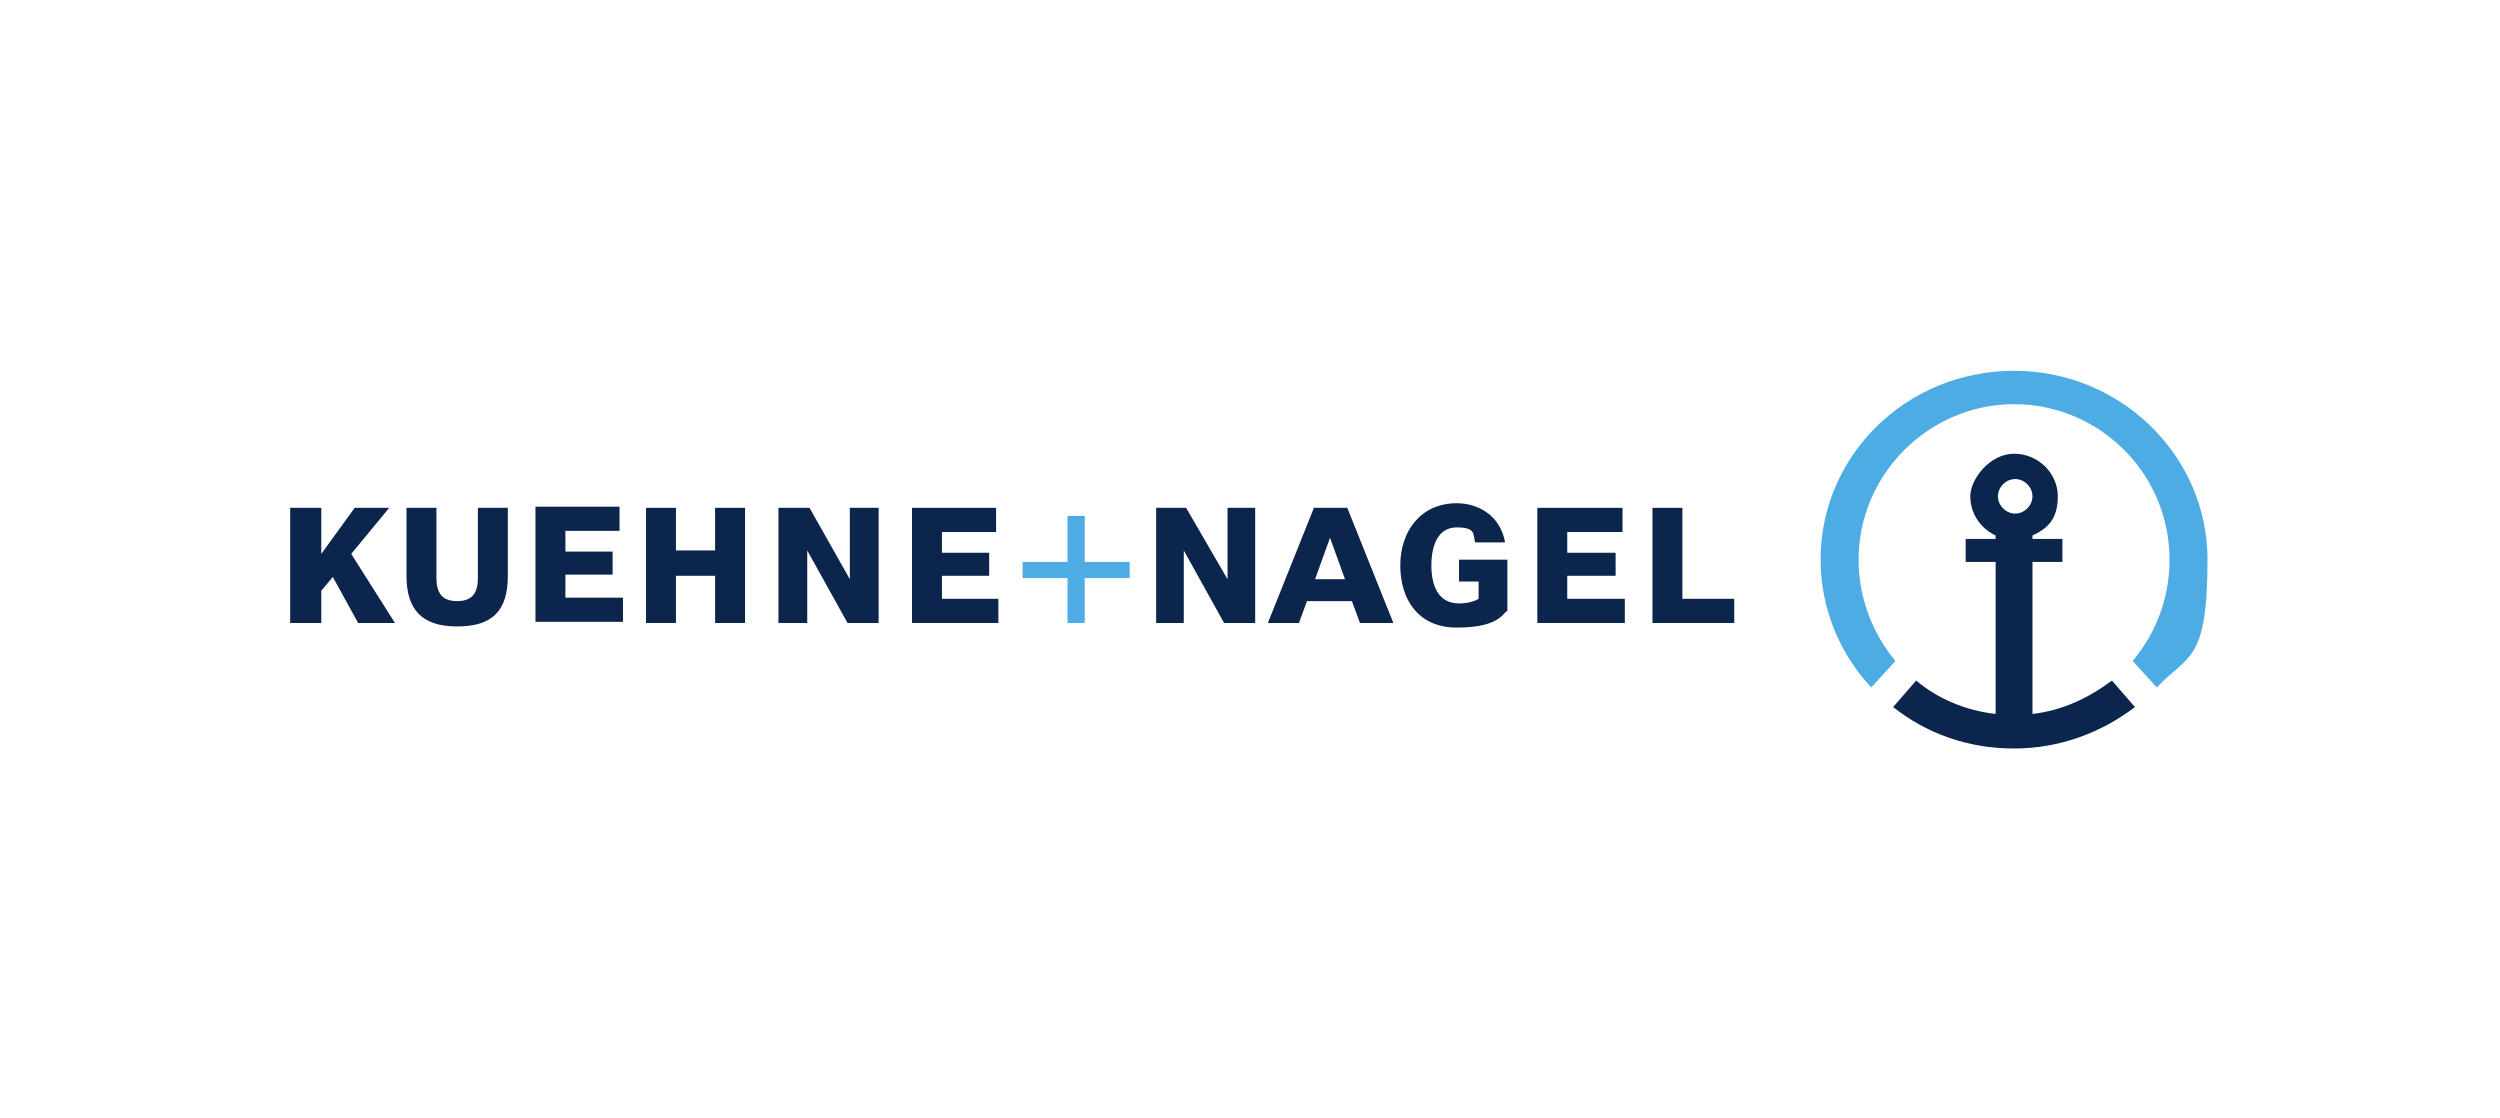 <?xml version="1.0" encoding="UTF-8"?><svg id="Capa_1" xmlns="http://www.w3.org/2000/svg" viewBox="0 0 217.1 97.1"><defs><style>.cls-1{fill:#0b254c;}.cls-1,.cls-2{stroke-width:0px;}.cls-2{fill:#4eace4;}</style></defs><path class="cls-2" d="M161.4,48.6c0,3.3,1.2,6.4,3.2,8.8l-2.1,2.3c-2.7-2.9-4.4-6.8-4.4-11.1,0-9.1,7.5-16.4,16.8-16.4s16.8,7.4,16.8,16.4-1.7,8.2-4.4,11.1l-2.1-2.3c2-2.4,3.2-5.4,3.2-8.8,0-7.5-6.1-13.5-13.5-13.5s-13.5,6.1-13.5,13.5"/><path class="cls-1" d="M170.7,46.8h2.6v-.3c-1.3-.6-2.2-1.9-2.2-3.4s1.7-3.7,3.8-3.7,3.8,1.7,3.8,3.7-.9,2.8-2.2,3.4v.3h2.6v2h-2.6v13.2c2.6-.3,4.9-1.4,6.9-2.9l2,2.3c-2.9,2.2-6.5,3.6-10.5,3.6s-7.6-1.3-10.5-3.6l2-2.3c1.9,1.6,4.3,2.6,6.9,2.9v-13.2h-2.6v-2ZM173.5,43.1c0,.8.7,1.5,1.5,1.5s1.5-.7,1.5-1.5-.7-1.5-1.5-1.5-1.5.7-1.5,1.5"/><polygon class="cls-1" points="56.1 54.1 58.7 54.1 58.7 50 62.1 50 62.1 54.1 64.7 54.1 64.7 44.1 62.1 44.1 62.1 47.8 58.7 47.8 58.7 44.1 56.1 44.1 56.1 54.1"/><polygon class="cls-1" points="67.6 54.1 70.1 54.1 70.1 47.8 73.6 54.1 76.3 54.1 76.3 44.1 73.8 44.1 73.8 50.3 70.3 44.1 67.6 44.1 67.6 54.1"/><polygon class="cls-1" points="79.2 54.1 86.7 54.1 86.7 52 81.8 52 81.8 50 85.9 50 85.9 48 81.8 48 81.8 46.2 86.5 46.2 86.5 44.1 79.2 44.1 79.2 54.1"/><path class="cls-1" d="M130.9,53.1v-4.5h-4.2v1.9h1.7v1.5c-.3.2-.9.4-1.7.4-1.9,0-2.4-1.7-2.4-3.3s.5-3.3,2.2-3.3,1.4.6,1.6,1.3h2.6c-.4-2.3-2.3-3.4-4.2-3.4-3.1,0-4.9,2.4-4.9,5.4s1.6,5.4,4.9,5.4,3.9-1,4.3-1.4"/><polygon class="cls-1" points="133.5 54.1 141.1 54.1 141.1 52 136.1 52 136.1 50 140.3 50 140.3 48 136.1 48 136.1 46.2 140.9 46.2 140.9 44.1 133.5 44.1 133.5 54.1"/><polygon class="cls-1" points="143.5 54.1 150.6 54.1 150.6 52 146.1 52 146.1 44.1 143.5 44.1 143.5 54.1"/><polygon class="cls-1" points="100.4 54.1 102.8 54.1 102.8 47.8 106.3 54.1 109 54.1 109 44.1 106.6 44.1 106.6 50.3 103 44.1 100.4 44.1 100.4 54.1"/><path class="cls-1" d="M114.6,44.1h2.4l4,10h-2.9l-.7-1.9h-3.9l-.7,1.9h-2.7l4-10h.4ZM116.8,50.3l-1.3-3.6-1.3,3.6h2.5Z"/><polygon class="cls-2" points="94.2 54.1 92.7 54.1 92.7 50.2 88.8 50.2 88.8 48.8 92.7 48.8 92.7 44.8 94.2 44.8 94.2 48.8 98.1 48.8 98.1 50.2 94.2 50.2 94.2 54.1"/><polygon class="cls-1" points="46.5 54 54.1 54 54.1 51.9 49.1 51.9 49.1 49.9 53.2 49.9 53.2 47.9 49.1 47.9 49.1 46.1 53.8 46.1 53.8 44 46.5 44 46.5 54"/><polygon class="cls-1" points="30.8 44.1 33.8 44.1 30.5 48.1 34.3 54.1 31.1 54.1 28.9 50.1 27.9 51.3 27.9 54.1 25.2 54.1 25.2 44.1 27.9 44.1 27.9 48.1 30.8 44.1"/><path class="cls-1" d="M44.1,44.1h-2.6v6.1c0,1.3-.5,2-1.8,2s-1.8-.7-1.8-2v-6.1h-2.6v5.9c0,2.9,1.3,4.4,4.4,4.4s4.4-1.4,4.4-4.4v-5.9Z"/></svg>
